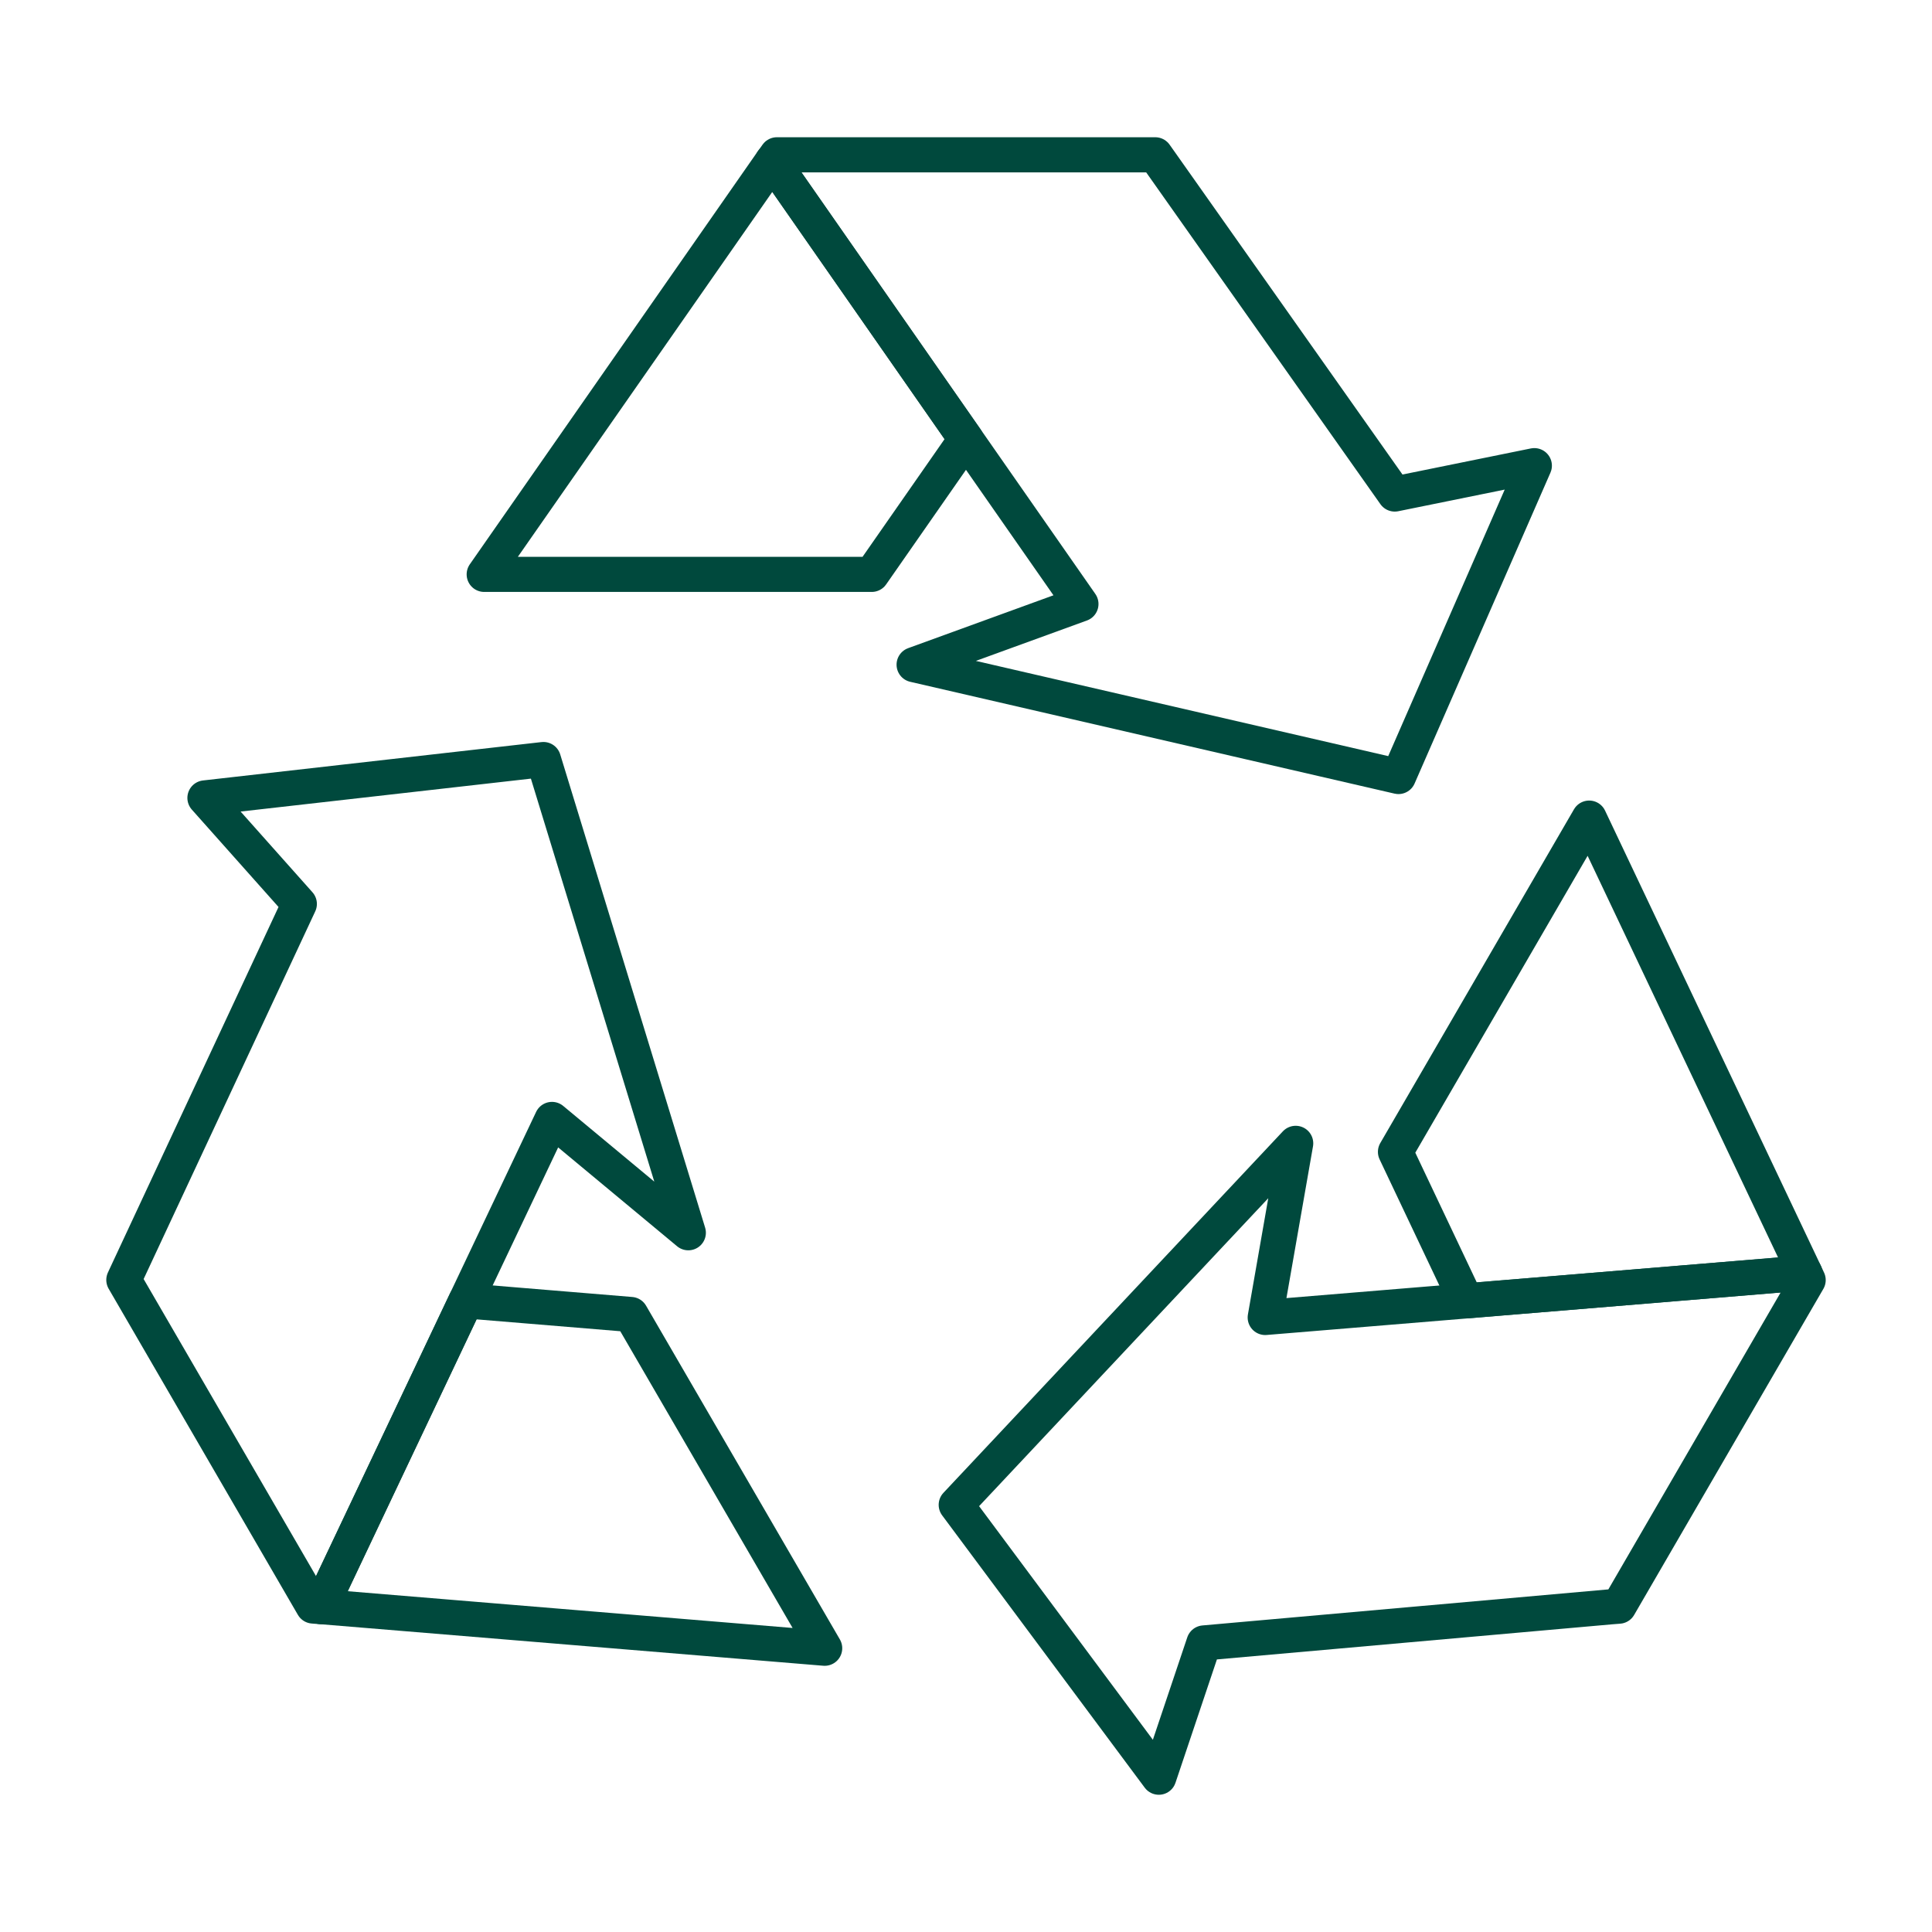 <svg width="88" height="88" viewBox="0 0 88 88" fill="none" xmlns="http://www.w3.org/2000/svg">
<path d="M52.783 80.949L43.555 68.544L59.017 52.078L57.629 60.009L66.779 59.254L82.207 57.979L82.359 58.306L73.74 73.159L73.379 73.187L54.837 74.834L52.783 80.949Z" stroke="#00493D" stroke-width="1.6" stroke-linecap="round" stroke-linejoin="round"/>
<path d="M82.206 57.977L66.778 59.252L63.562 52.466L72.385 37.264L82.206 57.977Z" stroke="#00493D" stroke-width="1.6" stroke-linecap="round" stroke-linejoin="round"/>
<path d="M9.335 36.344L24.752 34.596L31.352 56.15L25.142 50.989L21.221 59.253L14.621 73.18L14.26 73.152L5.641 58.299L5.793 57.972L13.634 41.173L9.335 36.344Z" stroke="#00493D" stroke-width="1.6" stroke-linecap="round" stroke-linejoin="round"/>
<path d="M14.621 73.18L21.221 59.252L28.735 59.873L37.563 75.075L14.621 73.18Z" stroke="#00493D" stroke-width="1.6" stroke-linecap="round" stroke-linejoin="round"/>
<path d="M69.887 21.21L63.699 35.369L41.637 30.275L49.235 27.511L44 20.003L35.178 7.344L35.386 7.051H52.62L52.828 7.344L63.529 22.502L69.887 21.21Z" stroke="#00493D" stroke-width="1.6" stroke-linecap="round" stroke-linejoin="round"/>
<path d="M35.176 7.344L43.998 20.002L39.706 26.162H22.055L35.176 7.344Z" stroke="#00493D" stroke-width="1.6" stroke-linecap="round" stroke-linejoin="round"/>
</svg>
